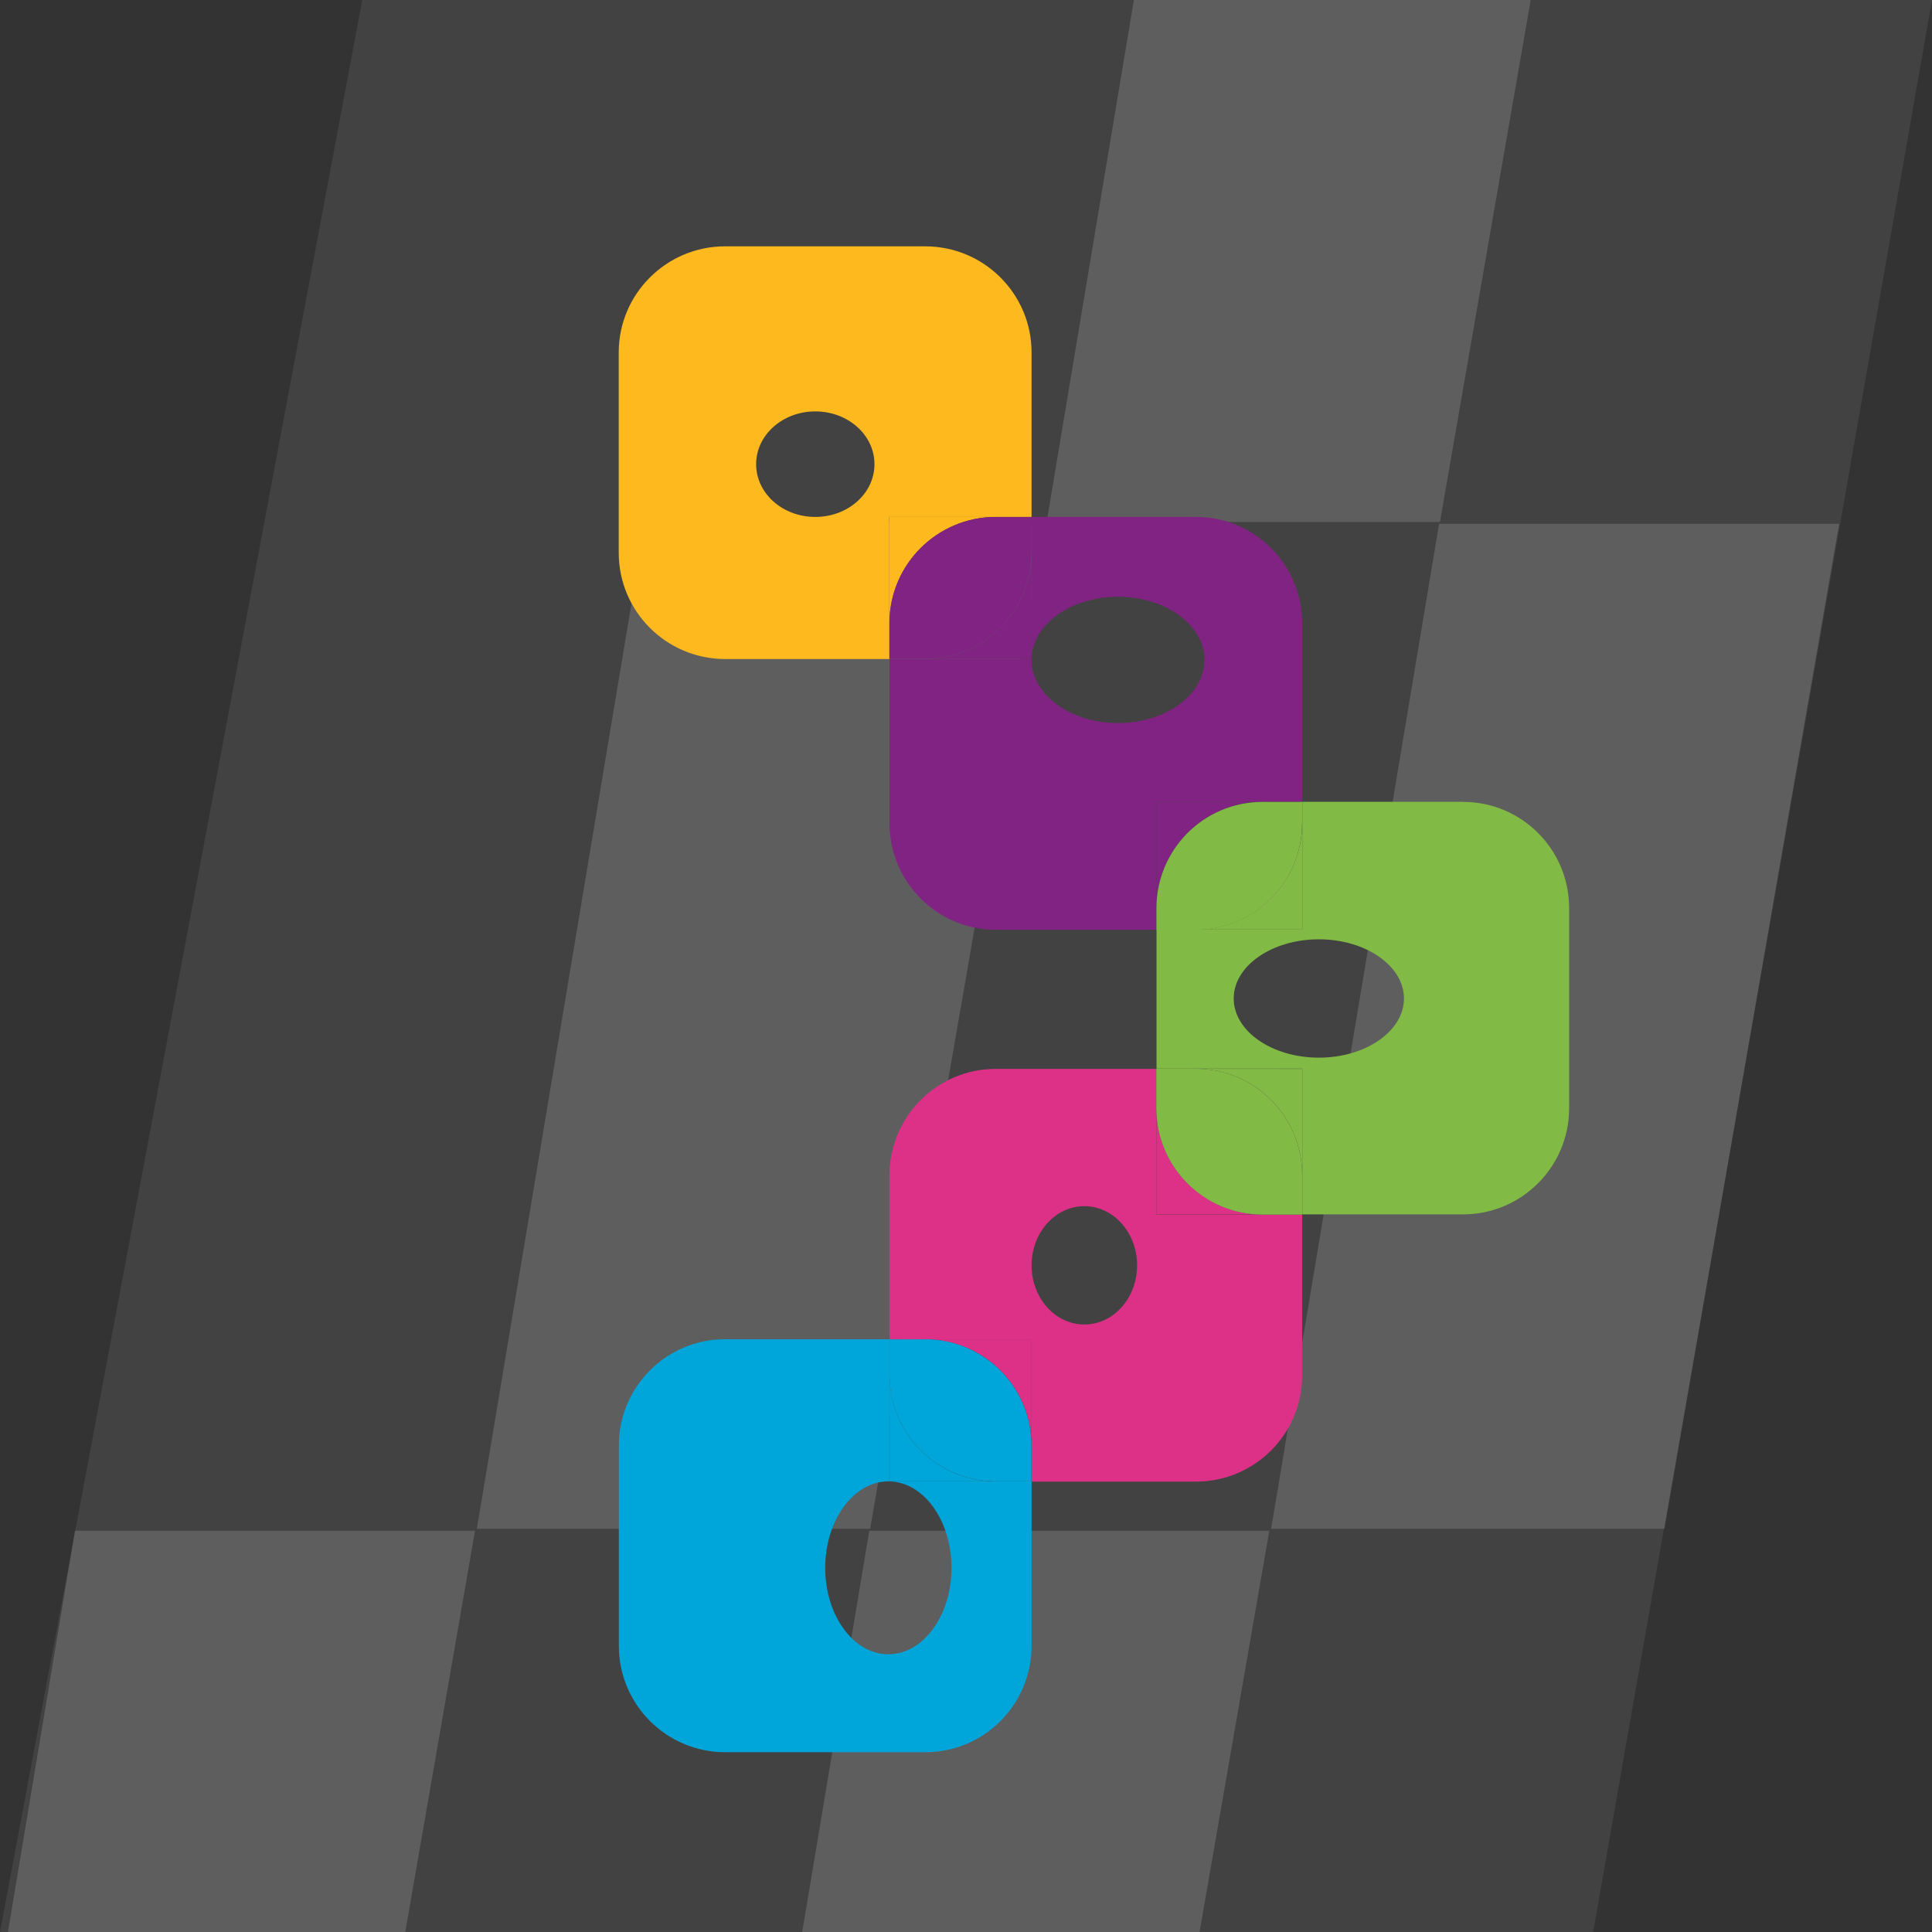 <?xml version="1.0" encoding="UTF-8"?> <svg xmlns="http://www.w3.org/2000/svg" xmlns:xlink="http://www.w3.org/1999/xlink" fill="none" height="16" viewBox="0 0 16 16" width="16"><rect x="0" y="0" width="16" height="16" fill="#333333" stroke="none"/><clipPath id="a"><path d="m0 0h16v16h-16z"></path></clipPath><clipPath id="b"><path d="m5 2h8v12.549h-8z"></path></clipPath><g clip-path="url(#a)"><path d="m13.194 16h-13.194l3-16h13z" fill="#424242"></path><g fill="#fff" fill-opacity=".15"><path d="m8.668 4.323 1.391-8.323h3.313l-1.447 8.323z"></path><path d="m3.949 12.661 1.391-8.323h3.313l-1.447 8.323z"></path><path d="m-.77 21 1.391-8.323h3.313l-1.447 8.323z"></path><path d="m5.808 21 1.391-8.323h3.313l-1.447 8.323z"></path><path d="m10.527 12.661 1.391-8.323h3.313l-1.447 8.323z"></path></g><g clip-path="url(#b)"><path d="m8.246 12.268c-.485 0-.879-.394-.879-.879v.879z" fill="#00a6da"></path><path d="m7.366 12.268v-1.177h-1.362c-.485 0-.879.394-.879.881v1.658c0 .486.394.881.881.881h1.658c.485 0 .879-.394.879-.881v-1.361h-1.177zm-.009 1.432c-.289 0-.523-.321-.523-.716 0-.395.235-.716.523-.716.289 0 .523.321.523.716 0 .396-.235.716-.523.716z" fill="#00a6da"></path><path d="m10.784 11.389v-1.33h-1.207v-1.207h-1.33c-.486 0-.879.393-.881.879v1.362h1.177v1.177h1.362c.485 0 .879-.394.879-.879zm-1.804-.42c-.242 0-.437-.22-.437-.49s.195-.49.437-.49c.242 0 .437.22.437.49s-.195.49-.437.49z" fill="#dd3187"></path><path d="m9.577 9.178v-.327 1.207h1.207-.327c-.486 0-.881-.394-.881-.881z" fill="#dd3187"></path><path d="m8.543 11.973v-.881h-.879c.485 0 .879.394.879.881z" fill="#dd3187"></path><path d="m7.664 11.092h-.297v.297c0 .485.394.878.879.879h.296v-.296c0-.486-.394-.879-.879-.881z" fill="#00a6da"></path><path d="m7.664 5.457h.879v-.881c0 .486-.394.879-.879.881z" fill="#812382"></path><path d="m9.577 6.64h1.207v-1.48c0-.485-.394-.879-.879-.879h-1.361v1.177h-1.177v1.361c0 .486.394.881.881.881h1.33v-1.057zm-1.034-1.175c0-.29.321-.523.716-.523s.716.235.716.523c0 .289-.321.523-.716.523s-.716-.235-.716-.523z" fill="#812382"></path><path d="m10.457 6.64h-.879v1.057-.178c0-.486.393-.879.879-.881z" fill="#812382"></path><path d="m8.543 4.281v-1.362c0-.485-.394-.879-.881-.879h-1.657c-.486 0-.881.394-.881.879v1.658c0 .486.393.879.879.881h1.362v-1.177zm-1.791 0c-.271 0-.49-.195-.49-.437 0-.242.22-.437.49-.437s.49.195.49.437c0 .242-.219.437-.49.437z" fill="#fdb91d"></path><path d="m7.366 5.16c0-.485.394-.879.881-.879h.296-1.177v1.177-.296z" fill="#fdb91d"></path><path d="m8.543 4.577v-.296h-.296c-.486 0-.881.394-.881.879v.296h.297c.485 0 .879-.394.879-.881z" fill="#812382"></path><g fill="#81ba45"><path d="m9.577 8.851h.328c.485 0 .879.394.879.881v.327-1.207z"></path><path d="m12.116 6.64h-1.331v1.057h-1.207v1.153h1.207v1.207h1.331c.485 0 .879-.394.879-.879v-1.658c0-.486-.394-.879-.878-.879zm-1.194 2.119c-.389 0-.705-.22-.705-.49s.316-.49.705-.49c.389 0 .705.22.705.49s-.316.49-.705.49z"></path><path d="m10.784 6.64v.177c0 .486-.394.881-.879.881h-.327 1.207v-1.057z"></path><path d="m9.904 8.851h-.328v.327c0 .486.394.881.881.881h.327v-.327c0-.486-.394-.881-.879-.881z"></path><path d="m10.784 6.818v-.177h-.328c-.486 0-.879.394-.879.881v.178h.327c.486 0 .879-.394.879-.881z"></path></g></g></g></svg> 